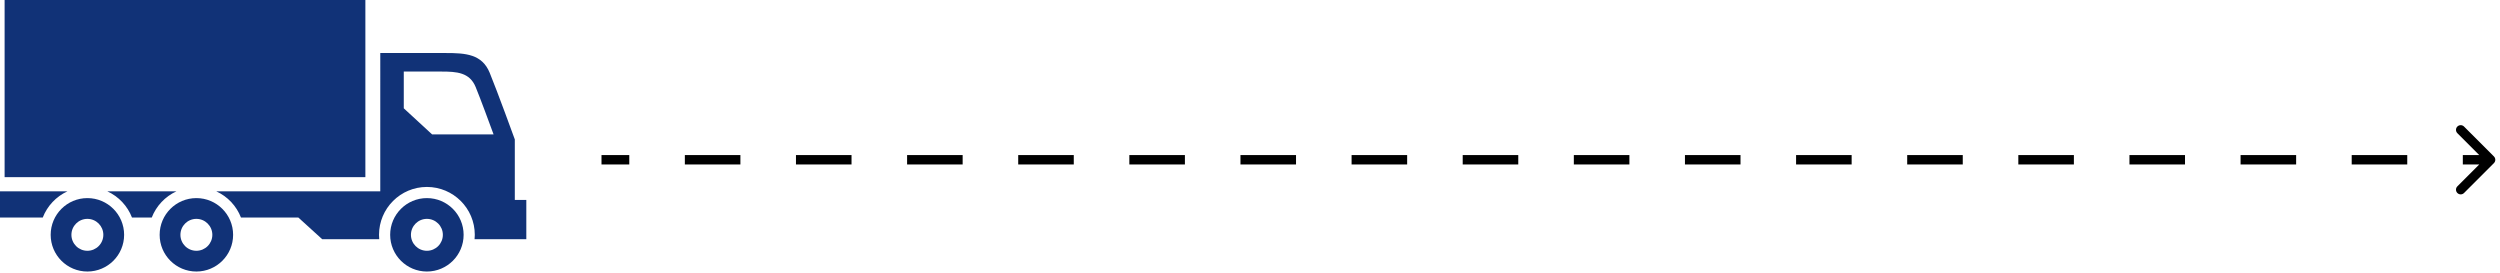 <svg width="266" height="29" viewBox="0 0 266 29" fill="none" xmlns="http://www.w3.org/2000/svg">
<path d="M0.49 0H38.876V18.849H0.49V0Z" fill="#113277"/>
<path d="M45.422 21.078C47.58 21.078 49.329 22.827 49.329 24.985C49.329 27.143 47.58 28.89 45.422 28.89C43.265 28.89 41.514 27.141 41.514 24.985C41.515 22.827 43.265 21.078 45.422 21.078ZM45.422 26.683C46.359 26.683 47.12 25.922 47.12 24.985C47.12 24.047 46.359 23.287 45.422 23.287C44.484 23.287 43.724 24.048 43.724 24.985C43.724 25.922 44.485 26.683 45.422 26.683Z" fill="#113277"/>
<path d="M40.462 5.642H47.446C49.539 5.642 51.286 5.757 52.1 7.735C52.914 9.714 54.776 14.836 54.776 14.836V21.276H56V25.448H50.494C50.509 25.294 50.518 25.14 50.518 24.986C50.518 22.173 48.237 19.891 45.422 19.891C42.608 19.891 40.328 22.173 40.328 24.986C40.328 25.14 40.336 25.294 40.35 25.448H34.278L31.745 23.147H25.64C25.161 21.912 24.216 20.908 23.014 20.359H40.461L40.462 5.642ZM42.962 11.524L45.974 14.299H52.516C52.1 13.164 51.106 10.465 50.608 9.256C49.97 7.705 48.6 7.614 46.959 7.614H42.962V11.524ZM16.145 23.148H14.045C13.566 21.91 12.619 20.906 11.418 20.357H18.773C17.573 20.908 16.626 21.91 16.145 23.148ZM7.176 20.357C5.976 20.908 5.028 21.91 4.548 23.148H-3.8147e-06V20.357H7.176Z" fill="#113277"/>
<path d="M20.895 21.078C23.052 21.078 24.803 22.827 24.803 24.985C24.803 27.143 23.052 28.89 20.895 28.89C18.736 28.89 16.986 27.141 16.986 24.985C16.986 22.827 18.736 21.078 20.895 21.078ZM20.895 26.683C21.832 26.683 22.593 25.922 22.593 24.985C22.593 24.047 21.829 23.287 20.895 23.287C19.957 23.287 19.197 24.048 19.197 24.985C19.197 25.922 19.957 26.683 20.895 26.683Z" fill="#113277"/>
<path d="M9.297 21.078C11.456 21.078 13.206 22.827 13.206 24.985C13.206 27.143 11.456 28.89 9.297 28.89C7.139 28.89 5.392 27.141 5.392 24.985C5.392 22.827 7.14 21.078 9.297 21.078ZM9.297 26.683C10.235 26.683 10.995 25.922 10.995 24.985C10.995 24.047 10.232 23.287 9.297 23.287C8.36 23.287 7.599 24.048 7.599 24.985C7.6 25.922 8.36 26.683 9.297 26.683Z" fill="#113277"/>
<path d="M265.354 17.354C265.549 17.158 265.549 16.842 265.354 16.646L262.172 13.464C261.976 13.269 261.66 13.269 261.464 13.464C261.269 13.66 261.269 13.976 261.464 14.172L264.293 17L261.464 19.828C261.269 20.024 261.269 20.34 261.464 20.535C261.66 20.731 261.976 20.731 262.172 20.535L265.354 17.354ZM64 17.5H66.956V16.5H64V17.5ZM72.868 17.5H78.779V16.5H72.868V17.5ZM84.691 17.5H90.603V16.5H84.691V17.5ZM96.515 17.5H102.426V16.5H96.515V17.5ZM108.338 17.5H114.25V16.5H108.338V17.5ZM120.162 17.5H126.074V16.5H120.162V17.5ZM131.985 17.5H137.897V16.5H131.985V17.5ZM143.809 17.5H149.721V16.5H143.809V17.5ZM155.632 17.5H161.544V16.5H155.632V17.5ZM167.456 17.5H173.368V16.5H167.456V17.5ZM179.279 17.5H185.191V16.5H179.279V17.5ZM191.103 17.5H197.015V16.5H191.103V17.5ZM202.926 17.5H208.838V16.5H202.926V17.5ZM214.75 17.5H220.662V16.5H214.75V17.5ZM226.574 17.5H232.485V16.5H226.574V17.5ZM238.397 17.5H244.309V16.5H238.397V17.5ZM250.221 17.5H256.132V16.5H250.221V17.5ZM262.044 17.5H265V16.5H262.044V17.5Z" fill="black"/>
</svg>
